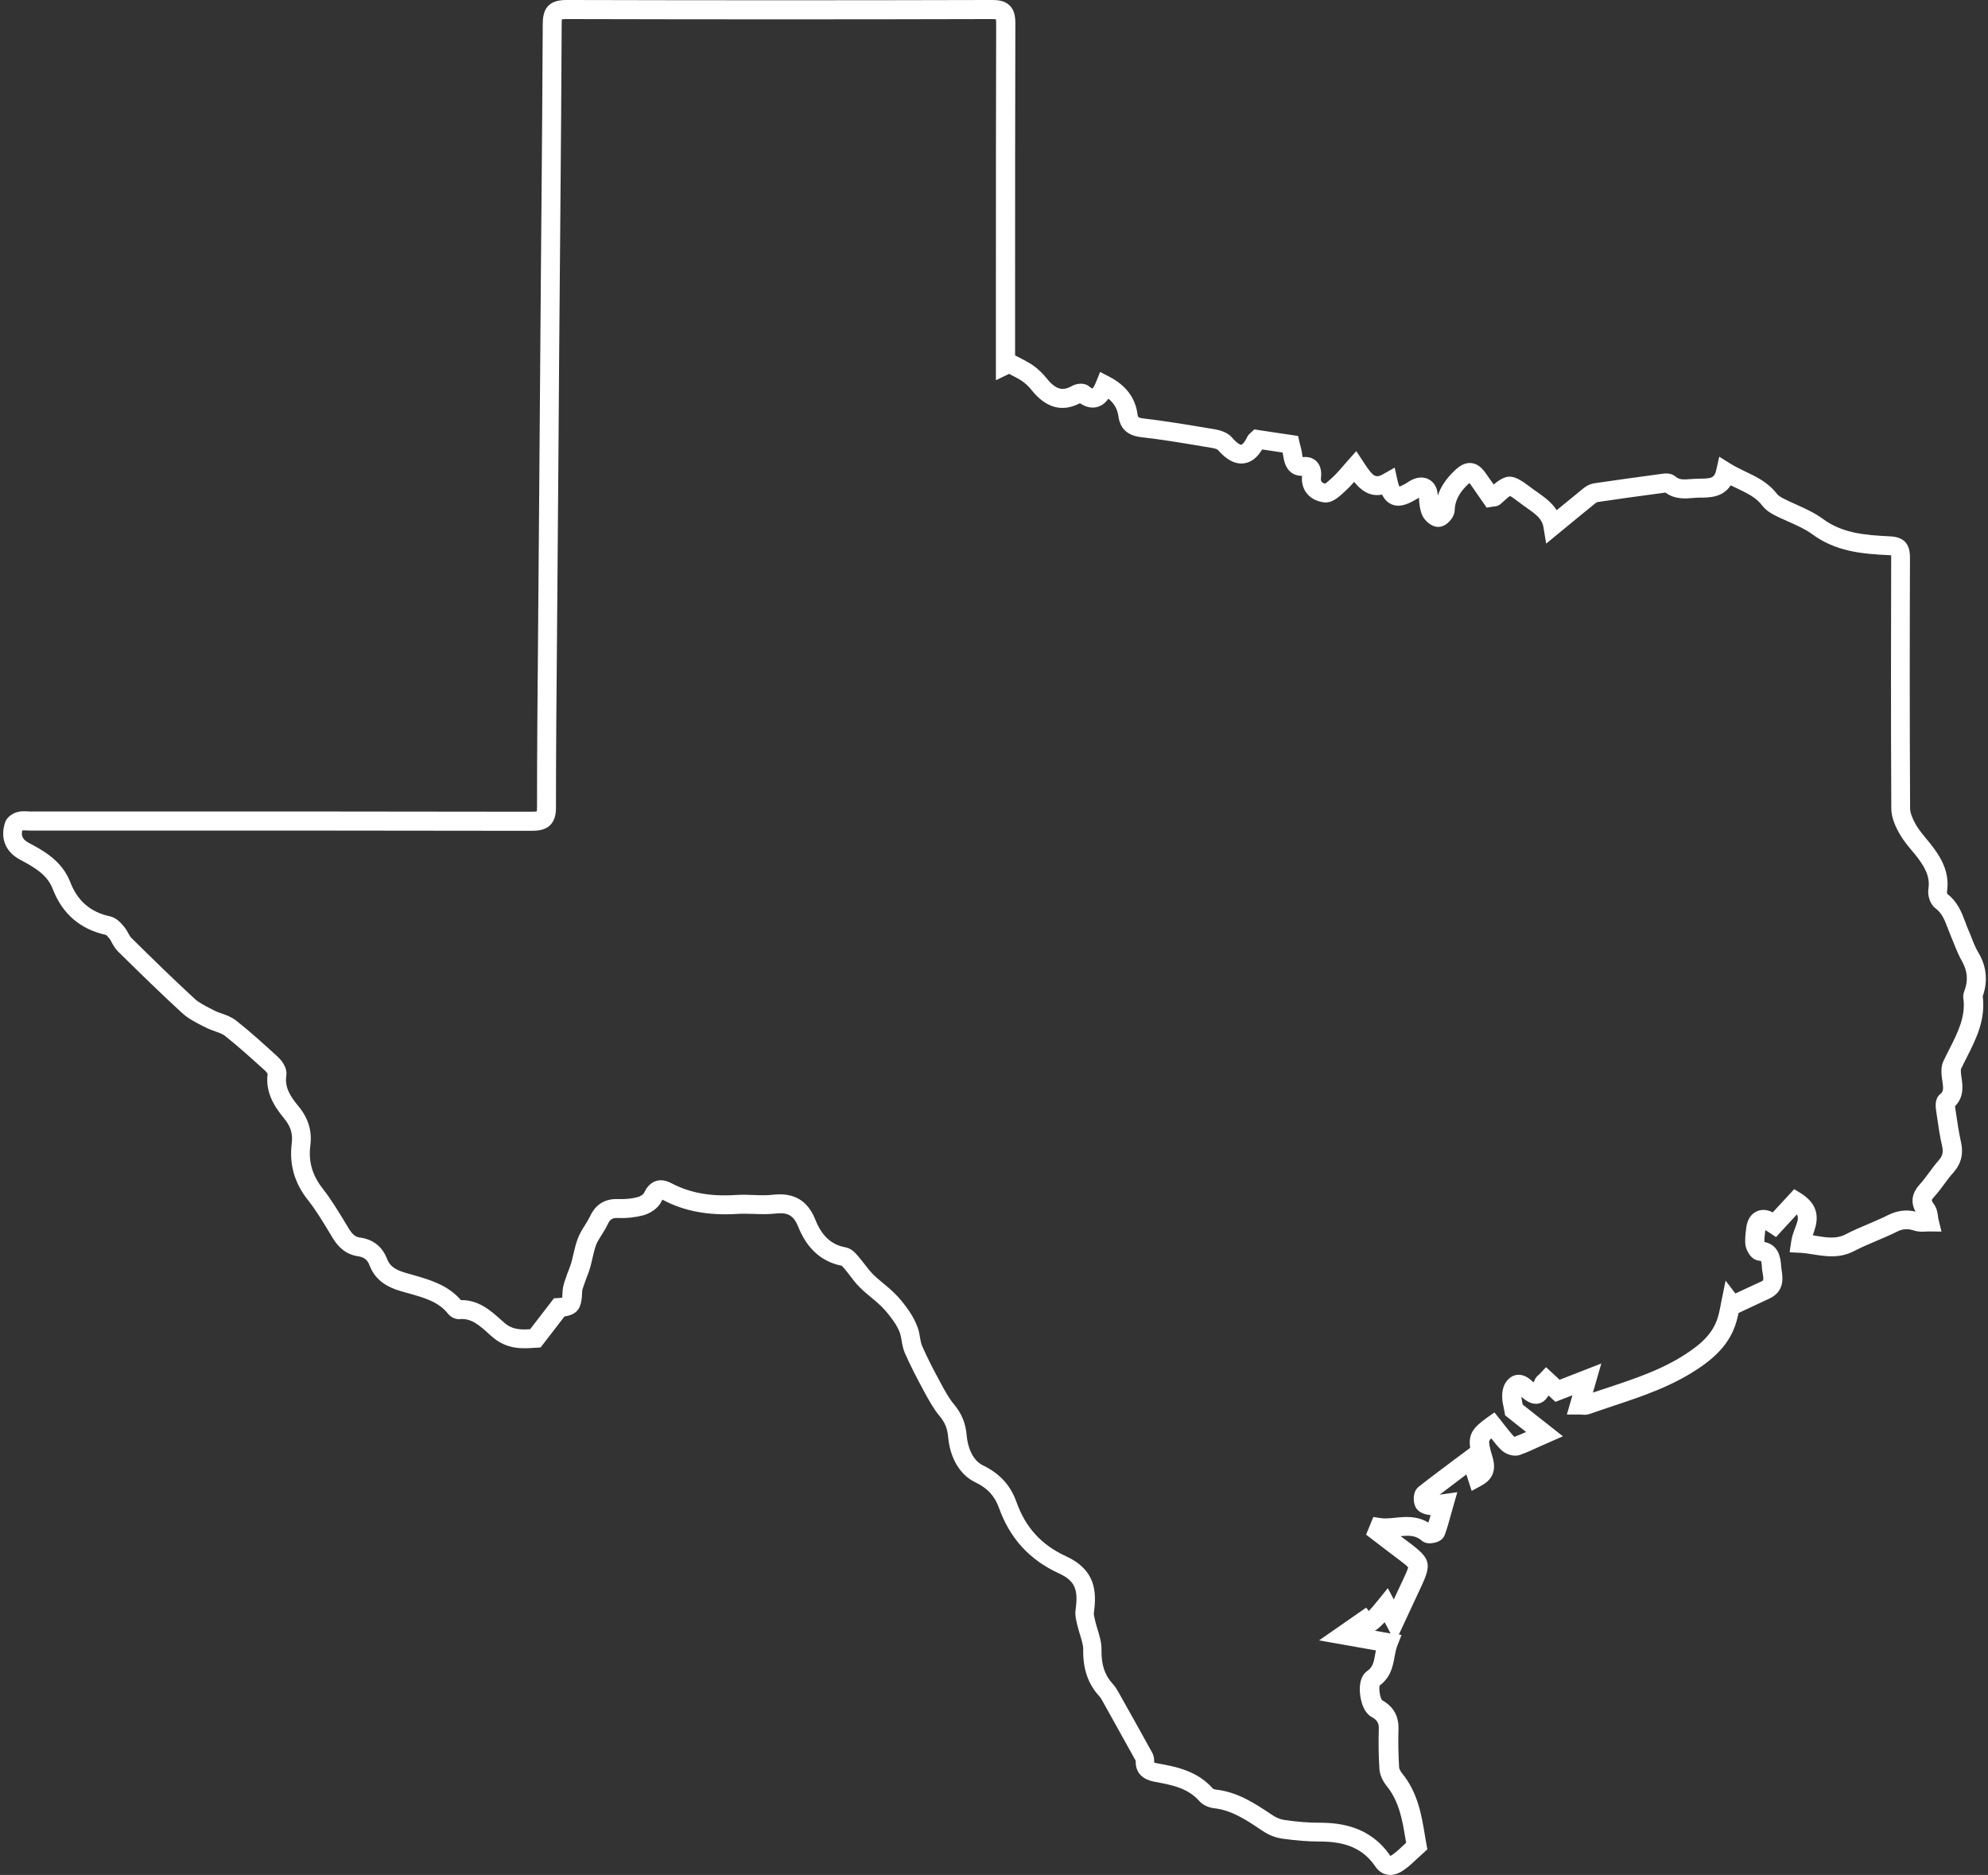 <?xml version="1.0" encoding="UTF-8" standalone="no"?><svg xmlns="http://www.w3.org/2000/svg" xmlns:xlink="http://www.w3.org/1999/xlink" fill="#ffffff" height="1475.5" preserveAspectRatio="xMidYMid meet" version="1" viewBox="217.3 262.5 1564.4 1475.5" width="1564.4" zoomAndPan="magnify"><rect x="217.3" y="262.5" width="1564.4" height="1475.5" fill="#333333" stroke="none"/><g id="change1_1"><path d="M1777.7,1046.1c4-11.9,2.8-23.3-3.5-33.8c-2.2-3.7-3.9-7.8-5.6-12.3c-0.8-2-1.6-4.1-2.5-6c-0.8-1.8-1.5-3.7-2.2-5.7 c-2.8-7.5-6-16-14.2-22.3c-0.2-0.5-0.3-1.2-0.3-1.5c2.5-16.1-5.1-28.1-13.6-38.7c-0.9-1.1-1.9-2.3-2.8-3.4 c-3.1-3.8-6.1-7.4-8.2-11.2c-2.9-5.2-4.4-9.4-4.4-12.5c-0.4-72.3-0.3-143.5-0.1-197.4c0-6.9-1.6-16.1-15.5-16.7 c-20.8-1-37.9-2.6-53.1-13.8c-6.6-4.8-13.9-8.1-21-11.3c-3.6-1.6-6.9-3.1-10.2-4.8c-2.4-1.3-4-2.4-4.7-3.3 c-6.9-9.1-16.1-13.6-25-17.8c-4.1-2-7.9-3.8-11.6-6.1l-9-5.6l-2.3,10.3c-1.4,6.4-3.7,7-13.4,7c-2.3,0-4.4,0.2-6.5,0.3 c-6,0.5-9.2,0.6-12.1-1.9c-3.7-3.2-8.6-2.6-11.7-2.1c-20.3,2.7-36.9,5.1-52.2,7.3c-4,0.6-7.3,2.8-8.8,4.1 c-6.9,5.6-13.7,11.2-20.9,17.1c-4.1-6.4-10.2-10.6-15.4-14.3c-1.8-1.2-3.4-2.4-5-3.6c-13.5-10.3-18.2-11.4-29.2-2.3 c-1.9-2.7-3.9-5.6-5.9-8.4c-2.7-3.9-6.3-8-11.8-8.5c-5.5-0.5-9.8,2.8-13.6,6.5c-6.3,6.1-10.5,12.4-12.7,19.3c0-0.1,0-0.3,0-0.4 c-0.2-5.5-2.6-10-6.6-12.3c-3.9-2.3-8.9-2.3-13.7,0.1c-1.4,0.7-2.6,1.4-3.6,2.1c-0.6,0.4-1.2,0.7-1.8,1.1c-2.3,1.3-3.7,1.9-4.5,2.1 c-0.4-0.8-0.9-2.3-1.5-5l-2.2-9.9l-8.8,5c-6.2,3.5-8.1,2.4-15.7-9.3l-5.7-8.7l-6.5,7.3c-1.4,1.6-2.8,3.2-4.1,4.7 c-2.7,3.1-5,5.8-7.5,8.1c-0.5,0.4-1,0.9-1.5,1.4c-1.3,1.2-3.6,3.3-4.9,4.1c-3.7-0.8-3.4-2.9-3.3-4.4c0.2-2.1,1-8.5-3.4-13 c-1.8-1.9-5.1-4-10.6-3.5c-0.1,0-0.3,0-0.4,0c-0.1-0.4-0.3-1.1-0.4-2.2c-0.4-3-1.1-5.8-1.7-7.9c-0.2-0.6-0.3-1.1-0.4-1.5l-1.1-5 l-30.8-4.6l-3.6-0.6l-2.7,2.5c-0.6,0.5-2,1.6-2.9,3.4c-2.3,4.9-4.3,6.2-4.7,6.2c-0.6,0.1-3.1-0.8-7.2-5.6c-3.8-4.4-10-5.9-13.3-6.5 l-5.4-0.9c-16.7-2.8-34-5.7-51.2-7.7c-4.2-0.5-4.3-1.1-4.6-3.6c-1.8-12.8-9.1-22.4-22.1-29.2l-7.3-3.8l-3.1,7.7 c-1.4,3.5-2.4,4.9-2.9,5.4c-0.4-0.2-1.3-0.6-2.6-1.7c-4.2-3.4-10.3-2.1-13.2-0.5c-6.8,3.8-12.3,4.1-20.3-5.9 c-3.3-4.1-7-7.6-10.9-10.3c-3.5-2.4-7.1-4.2-10.6-6c-1.1-0.6-2.2-1.1-3.3-1.7l0-56c0-67.2,0-136.7,0.2-205c0-5.1-0.5-10.4-4.4-14.3 c-4-4-9.5-4.4-13.8-4.4c-109.3,0.3-222.1,0.3-335.3,0c0,0-0.1,0-0.1,0c-16.1,0-18.2,9.9-18.3,18.6c-0.2,47.6-0.6,95.9-1,142.7 c-0.2,19.6-0.3,39.3-0.5,58.9c-0.3,43.6-0.7,87.3-1,130.9c-0.3,33.8-0.5,67.6-0.8,101.4c-0.1,16.5-0.3,33-0.4,49.5 c-0.4,43.7-0.8,89-0.8,133.5c0,1.6-0.1,2.6-0.3,3.1c-0.6,0.1-1.9,0.2-4.1,0.2c-108-0.2-217.8-0.2-324-0.2l-70.9,0 c-0.6,0-1.3,0-1.9-0.1c-2.1-0.1-4.8-0.2-7.5,0.5c-3,0.7-8.4,3.4-10,8.5c-3.9,12.4,0.5,23,12,29.1c11.9,6.3,21.4,12,25.6,23 c7.5,19.5,21.6,31.7,41.8,36.1c0.4,0.2,1.2,0.9,2.8,2.9c0.6,0.8,1.3,1.9,1.9,3.2c1.2,2.2,2.6,4.7,4.8,6.9 c17.7,17.4,33.6,33,50.4,48.4c4.9,4.5,10.6,7.4,16.1,10.2c0.9,0.4,1.7,0.9,2.6,1.3c2.6,1.3,5.1,2.2,7.6,3.1c2.9,1,5.6,2,7.3,3.3 c10.8,8.5,21.3,18.1,31.5,27.3l0.8,0.8c0.6,0.6,1.2,1.4,1.5,2c-1.9,14.8,5.5,26,13,35.1c5.1,6.1,6.9,12,6,19.3 c-2.1,16.7,2,31.4,12.8,45c6.1,7.7,11.4,16.5,16.6,25.1c1,1.6,1.9,3.2,2.9,4.8c3.3,5.3,8.9,12.6,19.7,14.2c4.8,0.7,7.6,2.8,9.2,7.2 c4.9,12.9,15.7,17.5,23.4,19.9c2.5,0.8,5.1,1.5,7.7,2.2c11.9,3.4,23.2,6.5,30.6,15.9c1.9,2.4,5.6,4.7,9.5,4.3 c8.9-0.8,15.3,4.9,22.6,11.5c0.9,0.8,1.7,1.6,2.6,2.3c11.7,10.3,24.1,9.4,33.1,8.8l5.1-0.3l18.8-24.4c11.3-1.7,13.6-7.7,13.9-19.5 c0-1.3,0.7-3.3,1.4-5.2c0.2-0.7,0.5-1.3,0.7-2c0.5-1.4,1-2.9,1.6-4.4c0.9-2.2,1.8-4.5,2.5-7c0.8-2.6,1.3-5.2,1.9-7.7 c0.9-3.8,1.7-7.4,2.9-10.6c1-2.5,2.6-5,4.3-7.7c1.6-2.6,3.3-5.2,4.7-8.2c2-4.2,3.8-5.4,8.2-5.2c6.9,0.3,13.8-0.5,19.9-2.1 c5.1-1.4,11.5-5.2,14.2-10.7c0.3-0.7,0.6-1.2,0.9-1.6c0.2,0.1,0.4,0.2,0.6,0.3c16.6,8.8,35.7,12.3,58.3,10.9c4-0.3,8.2-0.1,12.6,0 c5.7,0.2,11.6,0.4,17.6-0.3c9.6-1.1,14.2,1.6,17.7,10.3c6.9,17.4,18.5,27.7,34.3,30.8c0.6,0.5,1.4,1.5,2,2.2l0.5,0.6 c1.4,1.7,2.8,3.4,4.2,5.3c2.3,3,4.7,6.2,7.6,9c3,3,6.2,5.6,9.3,8.2c2.8,2.3,5.4,4.5,7.8,6.9c3,3,6.1,6.7,9.6,11.7 c2.2,3.2,3.9,6.4,4.9,9.4c0.5,1.5,0.8,3.4,1.2,5.5c0.5,3,1.1,6.5,2.5,9.8c4.6,10.4,9.9,20.6,14.6,29.2l0.8,1.5 c3.5,6.4,7.1,13.1,12,19c4.2,5,6.1,9.7,6.7,16.2c1.4,16.7,9.3,30.1,21.2,35.8c9.8,4.7,15.4,10.8,18.8,20.2c8.6,24,24,40.9,47,51.5 c12.6,5.8,15.6,12.3,13.3,28.8c-0.6,4,0.4,7.8,1.1,10.9c0.1,0.5,0.3,1.1,0.4,1.6c0.6,2.6,1.4,5,2.1,7.4c1.2,4,2.4,7.8,2.4,11 c-0.3,15.6,3.8,27.5,12.8,37.2c0.8,0.9,1.6,2.2,2.3,3.5c9.7,17.4,18.3,32.8,26.2,47.1c-0.2,6.3,2.2,14.3,15,16.6 c14.6,2.6,26.4,5.3,35.1,15.2c3.1,3.5,8,5.2,11.6,5.6c13.7,1.5,25,9,36.9,17l1.7,1.1c4.6,3.1,10.1,5.2,15.5,5.9 c11.1,1.5,20.2,2.2,28.5,2.2c0.3,0,0.5,0,0.8,0c20.8,0,34.1,6,43.3,19.4c3.2,4.8,7.1,6.3,9.8,6.7c0.7,0.1,1.5,0.2,2.2,0.2 c4.9,0,9.1-2.7,11.9-4.8c3.4-2.5,6.4-5.4,9.6-8.4c1.4-1.3,2.9-2.7,4.5-4.1l3.1-2.8l-0.7-4.1c-0.4-2.3-0.8-4.6-1.2-6.9 c-2.6-15.7-5.5-33.6-17.9-48.8c-1.5-1.8-2.3-3.8-2.4-4.7c-0.6-10.1-0.8-20.2-0.5-30.2c0.3-10.2-3.9-17.7-13-22.8 c-1.5-2.1-2.6-8.9-1.8-11.5c8.8-6.5,10.4-15.3,11.7-22.5c0.6-3.1,1.1-6,2.1-8.6l3.4-8.6l-2.1-0.4l8.2-17.6c3.1-6.6,6-12.9,9-19.3 c8.9-18.8,7.9-22.8-9.1-35.5c-2.2-1.7-4.5-3.4-6.7-5c7.3-0.7,11.9-0.5,16.6,3.5c3.1,2.7,7.3,2.3,10.3,1.6c4.1-1,6.7-3.1,7.8-6.1 c2-5.3,3.4-10.7,5-16.4c0.5-2,1.1-4,1.7-6.1l3.2-11.1l-11.4,1.6c-0.9,0.1-1.8,0.3-2.6,0.4c6.8-5.2,13.7-10.4,20.9-15.8 c0.1-0.1,0.1-0.1,0.2-0.2l4.2,13l8-4.4c13-7.1,9.6-18.6,7.9-24.1c-0.2-0.8-0.5-1.5-0.7-2.3c-0.6-2.3-1.9-7.2-1.3-8.7 c0.2-0.5,0.8-1.2,1.5-1.9c2.3,3,4.8,6.1,7.6,8.9c3.3,3.4,9.7,5.9,14.8,4.2c5.2-1.8,10-4,15.6-6.6c2.2-1,4.5-2,7-3.1l11.4-5 l-31.6-24.9c-0.1-0.3-0.1-0.5-0.2-0.8c-0.4-2.1-0.8-3.9-0.9-5.4c3.6,3.1,8.2,6.5,13.6,5.3c3.7-0.8,6-3.4,7.8-6.3l5.4,5l13.4-5.2 l-4.4,15.2h10c0.8,0,1.6,0,2.2,0.1c1.7,0.1,3.6,0.2,5.8-0.6c5.9-2.1,12-4.1,17.9-6.1c23.8-7.9,48.3-16,70.3-31.5 c15.8-11.1,24.5-22.9,28.1-38.3c0.3-1.2,0.5-2.4,0.8-3.5l6.3-3c5.8-2.7,11.7-5.5,17.6-8.2c12.6-5.7,10.9-16.7,10-22.6 c-0.2-1.1-0.3-2.2-0.4-3.2l0-0.5c-0.5-5.3-1.4-16-13.1-18.4c-0.2-2.6,0.2-5.5,0.6-8.7l0.1-0.7c1.2,0.8,2.4,1.6,3.1,2l5.3,3.5 l16.4-17.8c1.6,2.6,0.6,5.6-1.5,11c-1.2,3.2-2.5,6.8-3,10.6l-1.2,8.2l8.2,0.4c3.5,0.2,6.9,0.7,10.6,1.3c9.7,1.5,20.7,3.3,32.2-2.8 c5.4-2.8,11-5.2,16.9-7.7c5.4-2.3,10.9-4.6,16.3-7.3c4.7-2.4,8.7-2.7,13.8-1c3.4,1.1,6.7,0.9,9.3,0.8c0.8-0.1,1.7-0.1,2.5-0.1 l9.7,0.1l-2.3-9.4c-0.2-0.7-0.3-1.6-0.4-2.5c-0.4-3-1-6.7-3.4-9.9c-2-2.7-2-3,0.2-5.4c3.1-3.4,5.8-7.1,8.4-10.6 c2.3-3.1,4.5-6.1,7-8.8c6.1-7,8-14.8,5.7-24.6c-1.6-7.2-2.7-14.8-3.8-22.2l-0.6-4.1c-0.1-0.5-0.1-0.9-0.1-1.2 c7.2-7.3,6-16.2,5.1-22.2c-0.1-1-0.3-2-0.4-3c-0.3-3.1-0.1-4,0-4.1c1.4-3,3-6.1,4.5-9.1c7.3-14.4,14.8-29.2,12.6-47.8 C1777.4,1046.8,1777.6,1046.5,1777.7,1046.1z M1299.2,1545.8c2.3-1.3,4.8-3.6,7.7-6.7l4.7,8.9L1299.2,1545.8z M1763.5,1041.3 c-0.1,0.2-0.1,0.3-0.2,0.5c-0.5,1.3-1.4,3.5-1,6.2c2,14.4-4.3,26.9-11,40.1c-1.6,3.1-3.2,6.3-4.7,9.5c-1.9,4.1-1.7,8.6-1.3,12.1 c0.1,1.2,0.3,2.3,0.5,3.5c0.9,6.4,0.9,8.2-1.7,10.3c-4.6,3.7-3.6,10.4-3.2,13.2l0.6,4c1.1,7.6,2.2,15.6,4,23.3 c1.2,5.1,0.5,8.1-2.4,11.4c-2.8,3.2-5.3,6.5-7.7,9.8c-2.5,3.4-4.9,6.6-7.5,9.5c-6.2,6.8-7.2,14-3.2,21.3c-7.5-1.8-14.6-0.8-21.8,2.8 c-4.9,2.5-10,4.6-15.3,6.9c-5.9,2.5-12.1,5.1-18,8.2c-7.2,3.7-14.5,2.6-22.9,1.2c-1-0.2-1.9-0.3-2.9-0.5c3-8.3,8.1-22.1-9.3-33 l-5.3-3.3l-16.9,18.3c-5.6-3-10.1-1.9-12.4-0.9c-2.7,1.2-7.3,4.3-8.4,12.8l-0.1,0.9c-0.5,3.9-1.1,8.3-0.6,12.8 c0.5,3.9,4.2,11.9,10.8,12.4c0.8,0.1,1.3,0.2,1.5,0.3c0.4,0.9,0.6,3.3,0.7,4.9l0,0.5c0.1,1.4,0.3,2.8,0.6,4.2 c0.9,5.6,0.7,5.7-1.4,6.6c-5.9,2.7-11.8,5.5-17.7,8.2l-2.4,1.1l-7.7-10.1l-3.3,16.2c-0.2,1-0.4,2.1-0.6,3.1 c-0.4,2.1-0.8,4.2-1.3,6.3c-2.8,11.9-9.3,20.5-22.2,29.5c-20.2,14.2-42.7,21.6-66.4,29.5c-3.5,1.2-7,2.3-10.6,3.5l6.6-22.9 l-32.8,12.8l-10.7-9.9l-5.1,5.4c-0.3,0.4-0.6,0.6-0.9,0.8c-0.9,0.8-2.2,2-3,4c-0.3,0.7-0.5,1.3-0.8,1.8c-0.3-0.3-0.7-0.6-1.1-1 c-2-1.8-6.1-5.4-11.5-5c-2.3,0.2-5.6,1.2-8.6,5c-3.2,4-3.6,9.5-3.5,12.4c0,3.1,0.6,5.8,1.2,8.5c0.2,1,0.4,2.1,0.6,3.2l0.5,2.8 l16.5,13.1c-3.2,1.4-6.1,2.7-9.1,3.8c-0.1,0-0.2-0.1-0.3-0.1c-2.7-2.9-5.2-6.1-7.8-9.4c-1.1-1.4-2.2-2.8-3.3-4.2l-4.4-5.5l-5.8,4.1 c-11.4,8.1-14.8,13.3-13.3,23.8l-3.9,2.9c-2.9,2.2-5.8,4.3-8.6,6.4c-9.7,7.3-18.9,14.1-28,21.3c-4.8,3.8-4.5,11.5-2.7,15.5 c2.6,6,10.5,6.7,12,6.8c0,0,0.1,0,0.1,0c-0.6,2-1.1,4-1.8,5.9c-9.1-5.5-18.4-4.6-26.1-3.8c-4.1,0.4-7.9,0.8-11.3,0.3l-5.9-0.9 l-5.7,13.9l10.7,8.2c4.5,3.5,9.1,6.9,13.7,10.4c3.8,2.9,7.7,5.8,8.7,7.1c-0.2,1.6-2.2,5.8-4.2,10.1c-2.4,5-4.7,10-7.1,15.2l-4.7-8.9 l-7.1,8.8c-3.7,4.6-6.2,7.5-7.9,9.2l-2-2.7l-37.1,25.8l44.7,7.9c-0.2,1-0.4,1.9-0.5,2.8c-1.2,6.8-2,10.4-6.2,13.3 c-4.2,2.9-6.3,8.5-5.9,16.2c0.1,2.6,1.2,15.6,9.3,20.1c4.3,2.4,5.8,4.8,5.6,9.4c-0.3,10.4-0.2,21,0.5,31.6 c0.4,6.1,4.1,11.3,5.7,13.3c9.9,12.1,12.4,27.2,14.8,41.7c0.2,1,0.3,2,0.5,3c-0.5,0.5-1.1,1-1.6,1.5c-3,2.8-5.6,5.3-8.4,7.3 c-1.1,0.9-1.9,1.3-2.4,1.5c0,0,0,0-0.1-0.1c-15.8-23.2-39.2-26-55.6-26c-0.1,0-0.3,0-0.4,0c-7.8,0-16.3-0.6-26.9-2.1 c-3.1-0.4-6.5-1.7-9.2-3.5l-1.7-1.1c-12.9-8.6-26.3-17.5-43.6-19.4c-1-0.1-1.9-0.5-2-0.6c-11.9-13.5-27.4-17.2-43.7-20 c-1.5-0.3-2.3-0.5-2.7-0.7c0-0.1,0-0.3,0-0.6c0.1-1.9-0.1-4.7-1.6-7.3c-8-14.5-16.7-30.1-26.6-47.7c-1.2-2.1-2.5-4.3-4.4-6.3 c-6.3-6.8-9-15.1-8.8-26.8c0.1-5.7-1.6-11-3-15.7c-0.7-2.2-1.3-4.3-1.8-6.3c-0.1-0.6-0.3-1.2-0.4-1.8c-0.5-1.9-1-4.1-0.8-5.3 c2.3-16.8,1.3-33.8-21.9-44.5c-19.4-8.9-31.9-22.6-39.1-42.9c-4.7-13.1-13.1-22.2-26.4-28.7c-8.3-4-12-14.8-12.7-23.5 c-0.8-9.6-3.9-17.2-10.1-24.6c-3.9-4.7-7-10.4-10.3-16.5l-0.8-1.5c-4.5-8.3-9.7-18.2-14-28.1c-0.7-1.6-1.1-3.9-1.5-6.2 c-0.4-2.4-0.8-5.1-1.8-7.8c-1.5-4.3-3.8-8.8-6.8-13.2c-4-5.8-7.7-10.3-11.4-13.9c-2.8-2.8-5.8-5.3-8.7-7.7c-3-2.5-5.8-4.8-8.3-7.3 c-2.2-2.2-4.2-4.8-6.3-7.5c-1.5-2-3.1-4-4.8-6l-0.5-0.6c-2.2-2.6-5.3-6.2-10-7.1c-11.1-2-18.7-8.9-23.8-21.8 c-6-15.1-16.9-21.5-33.4-19.6c-4.9,0.6-9.9,0.4-15.3,0.2c-4.5-0.2-9.2-0.3-14,0c-20,1.3-36.1-1.7-50.4-9.2c-4.6-2.4-8.6-3-12.3-1.8 c-5.1,1.6-7.8,6-9.6,9.7c-0.4,0.7-2.4,2.3-4.6,2.9c-4.7,1.3-10,1.8-15.5,1.6c-10.5-0.4-17.8,4.1-22.3,13.8c-1,2.1-2.4,4.3-3.8,6.6 c-2,3.1-4,6.4-5.5,10.1c-1.7,4.3-2.7,8.7-3.7,12.9c-0.5,2.4-1.1,4.7-1.7,6.9c-0.5,1.8-1.3,3.6-2,5.6c-0.7,1.7-1.3,3.4-1.9,5.2 c-0.2,0.6-0.4,1.2-0.6,1.7c-1,2.8-2.1,6.1-2.3,9.7c-0.1,2.3-0.2,4-0.3,5.1c-0.6,0.1-1.6,0.2-3.1,0.3l-3.4,0.2l-18.7,24.3 c-7.2,0.5-14.1,0.5-20.5-5.2c-0.8-0.7-1.6-1.5-2.5-2.2c-7.8-7-17.4-15.7-31.5-15.5c-10.4-12-24.6-16-37.1-19.6 c-2.4-0.7-4.9-1.4-7.3-2.1c-7.9-2.4-11.8-5.5-13.8-10.9c-3.6-9.4-10.9-15.2-21.1-16.6c-3.1-0.4-5.8-1.8-9-7.2 c-1-1.6-1.9-3.2-2.9-4.8c-5.4-8.9-11-18.1-17.6-26.6c-8.2-10.5-11.3-21.2-9.7-33.9c1.5-11.4-1.6-21.5-9.3-30.8 c-6.9-8.3-10.9-15.2-9.6-24.1c1.1-7.4-5.5-13.7-6.3-14.4l-0.8-0.8c-10.3-9.4-21-19.2-32.3-28.1c-3.7-2.9-7.9-4.4-11.6-5.7 c-2.1-0.7-4.1-1.4-5.7-2.3c-0.9-0.5-1.8-0.9-2.7-1.4c-4.8-2.4-9.4-4.8-12.7-7.8c-16.6-15.3-32.5-30.8-50-48.1 c-0.7-0.7-1.4-2-2.2-3.4c-0.9-1.7-2-3.6-3.5-5.4c-2.8-3.4-6.3-7-11-8c-15.3-3.3-25.5-12.1-31.2-26.9c-6.6-17.1-21.6-25-32.6-30.9 c-4.7-2.5-6.2-5.3-5.2-9.8c0.7-0.1,1.9,0,3,0c0.9,0,1.8,0.1,2.6,0.1l70.9,0c106.2,0,216,0,324,0.2c4.5,0,9.6-0.3,13.7-3.4 c5.2-4,5.8-10.4,5.8-14.9c0-44.4,0.4-89.7,0.8-133.4c0.1-16.5,0.3-33,0.4-49.5c0.3-33.8,0.5-67.6,0.8-101.4 c0.3-43.6,0.6-87.3,1-130.9c0.2-19.6,0.3-39.3,0.5-58.9c0.4-46.8,0.8-95.2,1-142.8c0-1.8,0.1-2.9,0.2-3.4c0.5-0.1,1.5-0.2,3.1-0.2 c113.2,0.3,226,0.3,335.4,0c1.5,0,2.5,0.1,3,0.2c0.1,0.6,0.2,1.6,0.2,3.5c-0.2,68.3-0.2,137.8-0.2,205l0,75.5l10.4-5 c0.4,0.2,0.7,0.4,1.1,0.6c3.2,1.6,6.3,3.2,9,5c2.6,1.8,5.3,4.3,7.6,7.2c11.3,14.1,24.1,17.6,38,10.3c4.7,3.1,9.2,4.1,13.5,3 c3.9-1,6.8-3.5,8.9-6.6c4.6,3.8,7.1,8.2,7.9,13.9c1.4,9.8,7.2,15.2,17.8,16.4c16.8,1.9,33.9,4.8,50.5,7.6l5.4,0.9 c2.6,0.4,4.2,1.2,4.5,1.5c7,8,13.7,11.5,20.6,10.6c5.6-0.7,10.4-4.4,14.3-10.9l16.1,2.4c0.2,1,0.4,2.1,0.6,3.2 c1.7,12.1,8.5,15.1,14.7,15.2c-1.1,10.9,5.7,19.2,17,20.8c6.5,0.9,11.9-4.1,16.3-8.2c0.5-0.4,0.9-0.8,1.3-1.2 c2.3-2.1,4.3-4.3,6.4-6.7c5.1,6.3,12,12,22,10c1.5,3.2,3.8,6,7.3,7.6c6.2,2.8,12.7,0,18.2-3.1c0.8-0.5,1.6-0.9,2.4-1.4 c0.4-0.2,0.7-0.4,1.1-0.7c0.2,4.3,0.6,8.8,2.3,13.2c1.6,4.4,7.5,10.4,13.8,9.8c5.7-0.5,11.8-7.1,12-13c0.3-7.5,3.4-13.6,10-20 c0.7-0.7,1.3-1.2,1.7-1.5c0.3,0.4,0.6,0.8,1,1.4c2.3,3.3,4.6,6.6,6.8,9.8l5.7,8.2l4.7-0.8c0.4-0.1,0.7-0.1,1-0.1 c1.1-0.1,3.4-0.3,5.6-2.3c2.8-2.5,5.7-5.2,7.1-6c1.5,0.7,4.7,3.2,7.4,5.2c1.8,1.4,3.7,2.7,5.5,4c7.6,5.3,12.3,8.8,13.4,15.5 l2.1,12.8l17.5-14.4c7.3-6,14.3-11.8,21.3-17.4c0.7-0.6,1.4-0.9,1.6-0.9c15.3-2.3,31.8-4.6,52.2-7.3c0.3,0,0.8-0.1,1.2-0.2 c7.5,5.5,15.6,4.8,21.7,4.3c1.8-0.2,3.5-0.3,5.2-0.3c7.2,0,18.3,0.1,24.5-9.7c1.8,0.9,3.6,1.8,5.4,2.6c7.9,3.8,14.8,7.1,19.5,13.4 c2.8,3.7,6.7,6,9.8,7.6c3.6,1.9,7.4,3.5,11,5.1c6.7,3,13,5.8,18.2,9.6c18.6,13.7,38.7,15.7,61.3,16.7c0.5,0,0.8,0.1,1.1,0.1 c0,0.4,0,0.9,0,1.6c-0.1,54-0.3,125.2,0.1,197.5c0,5.8,2,12.1,6.3,19.7c2.8,5,6.3,9.3,9.8,13.5c0.9,1.1,1.8,2.2,2.7,3.2 c7.5,9.4,11.9,17.2,10.4,27c-0.8,5,1.2,12.1,5.7,15.4c5,3.7,7.2,9.4,9.7,16c0.8,2.1,1.6,4.2,2.5,6.3c0.8,1.9,1.6,3.8,2.3,5.6 c1.9,4.8,3.9,9.7,6.7,14.5C1765.4,1026.9,1766.1,1033.5,1763.5,1041.3z"/></g></svg>